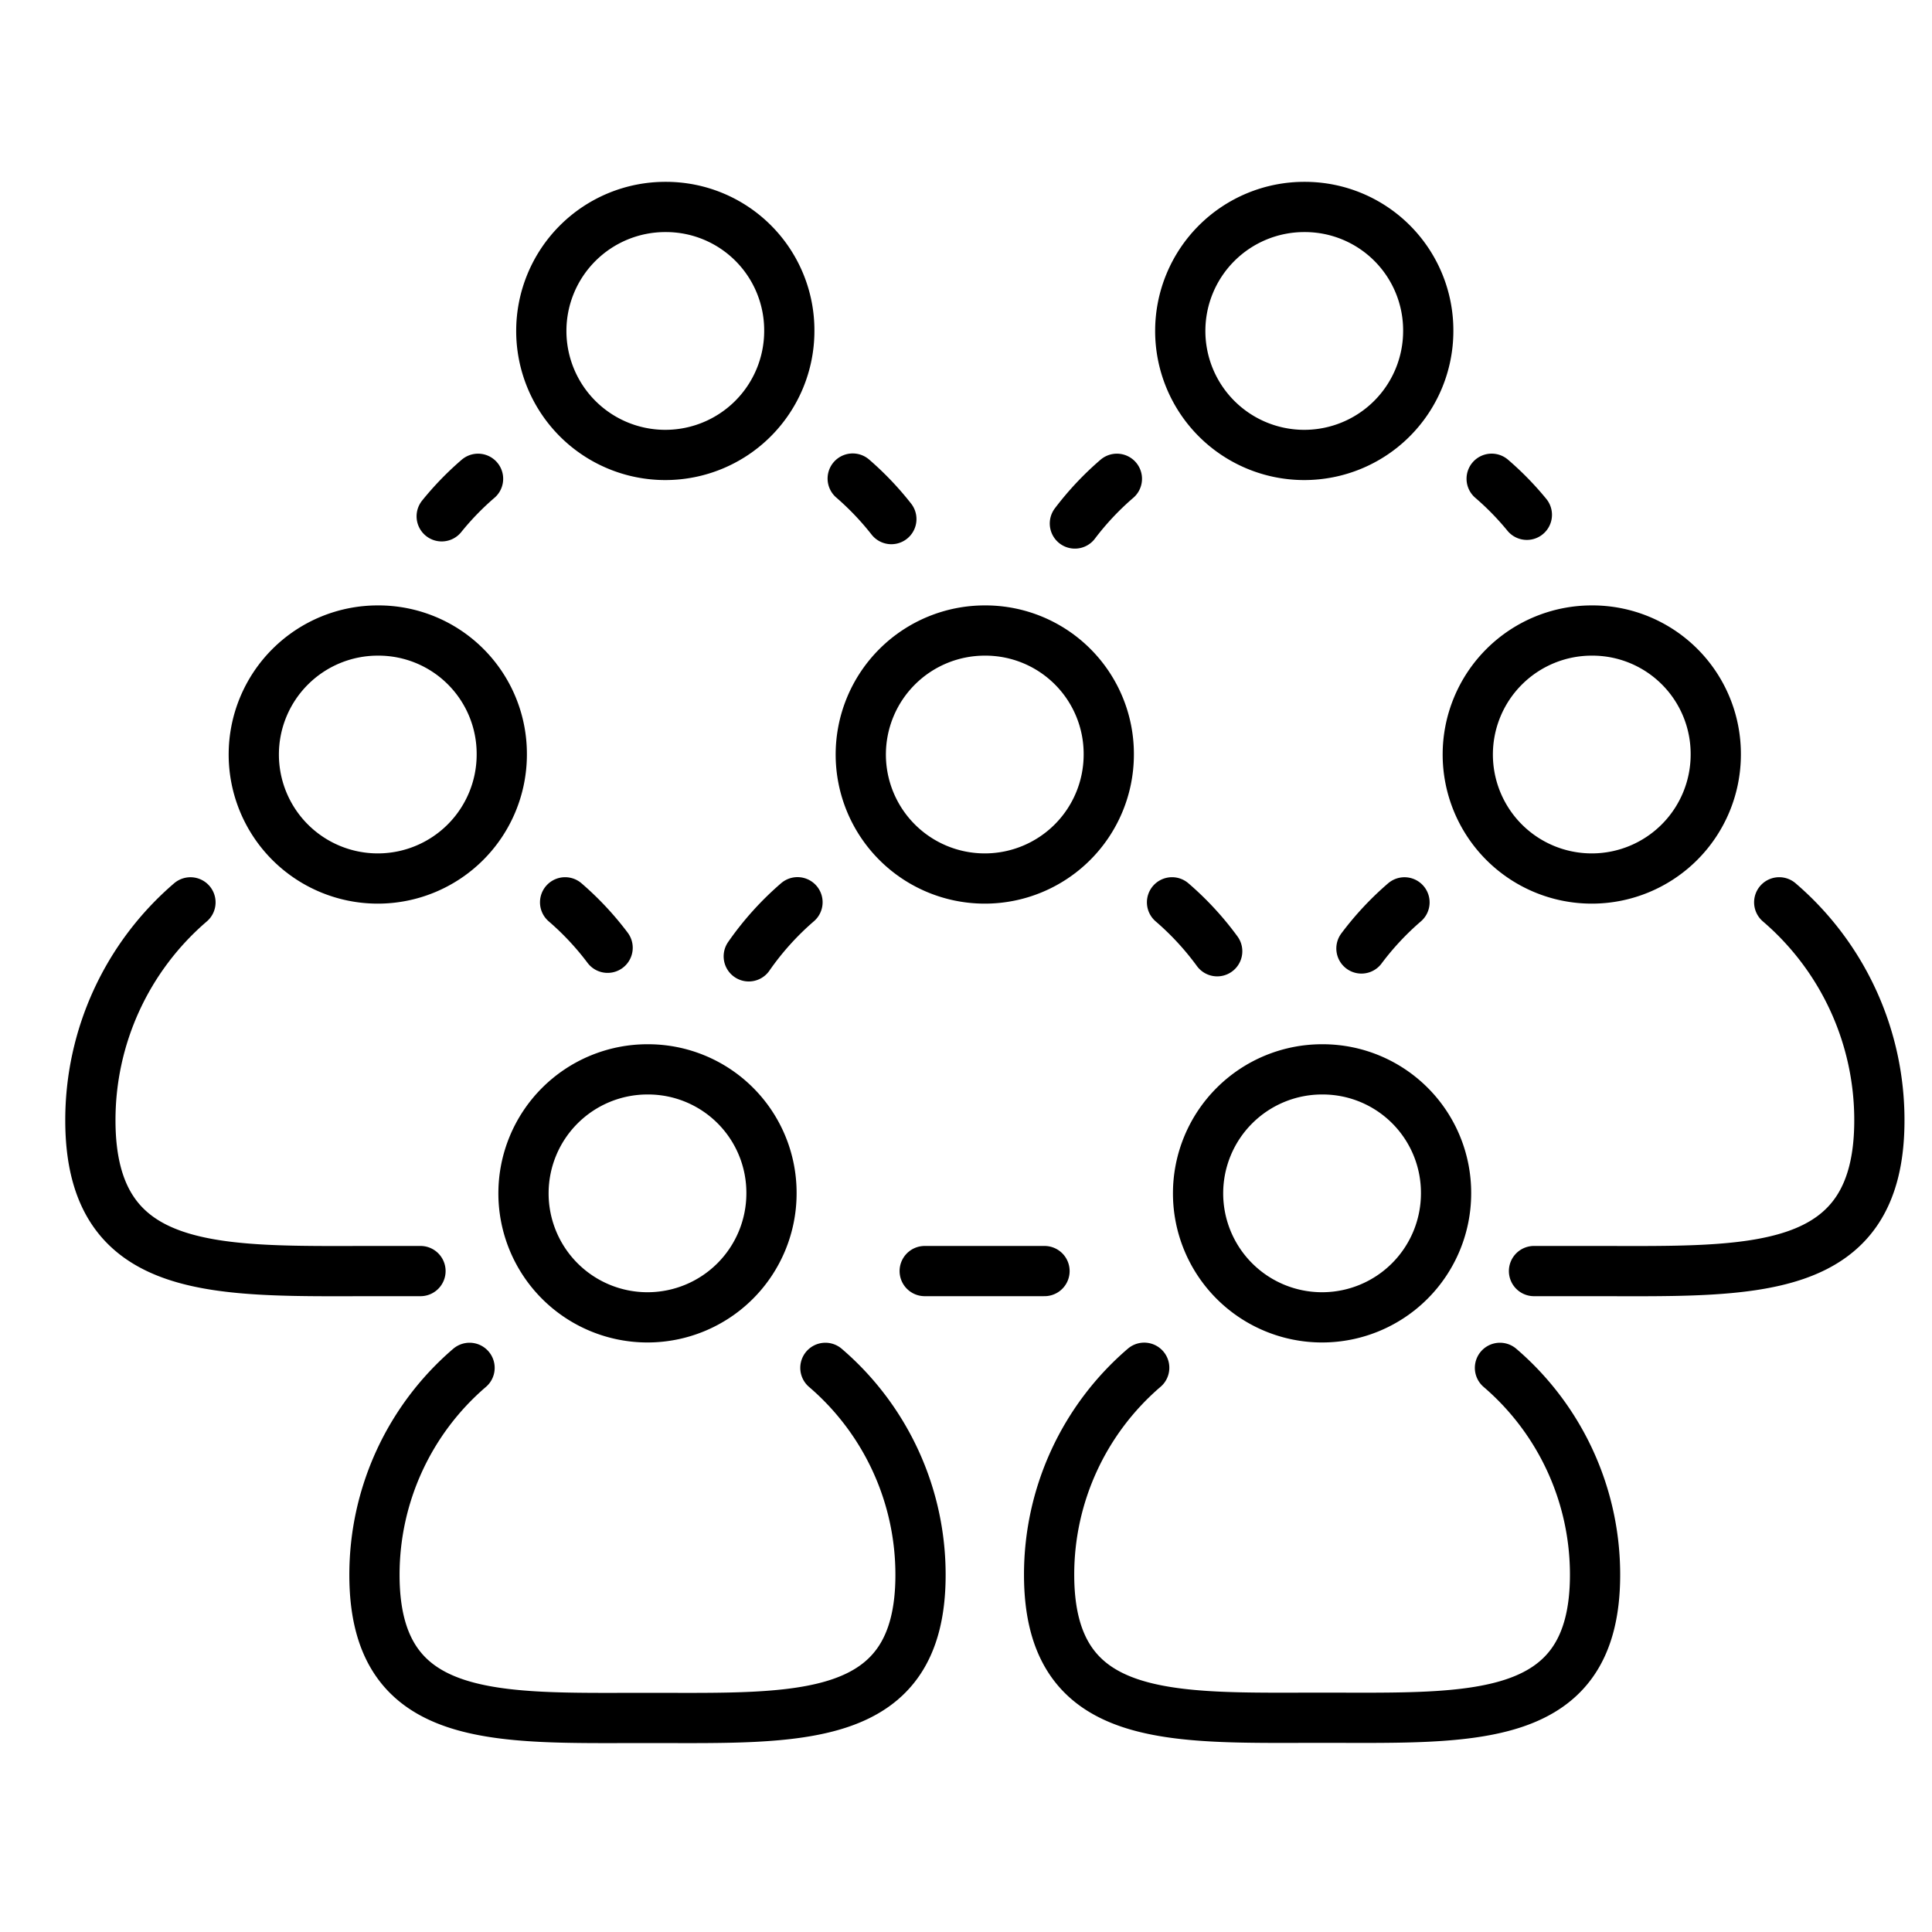 <svg xmlns="http://www.w3.org/2000/svg" xmlns:xlink="http://www.w3.org/1999/xlink" width="50" height="50" viewBox="0 0 50 50">
  <defs>
    <clipPath id="clip-path">
      <rect id="長方形_7893" data-name="長方形 7893" width="47.628" height="40.444" fill="none"/>
    </clipPath>
  </defs>
  <g id="icon" transform="translate(-152 -2360.179)">
    <rect id="長方形_3628" data-name="長方形 3628" width="50" height="50" transform="translate(152 2360.179)" fill="none"/>
    <g id="グループ_18091" data-name="グループ 18091" transform="translate(153.672 2364.868)">
      <g id="グループ_18090" data-name="グループ 18090" clip-path="url(#clip-path)">
        <path id="パス_30167" data-name="パス 30167" d="M43.032,5.187a3.209,3.209,0,1,1-3.208-3.208A3.192,3.192,0,0,1,43.032,5.187Z" transform="translate(-24.277 -1.312)" fill="none" stroke="#000" stroke-linecap="round" stroke-linejoin="round" stroke-width="1.3"/>
        <path id="パス_30168" data-name="パス 30168" d="M29.9,22.858a7.5,7.5,0,0,0-.941.971" transform="translate(-19.2 -15.156)" fill="none" stroke="#000" stroke-linecap="round" stroke-linejoin="round" stroke-width="1.3"/>
        <path id="パス_30169" data-name="パス 30169" d="M61.523,23.9a7.543,7.543,0,0,0-1-1.049" transform="translate(-40.127 -15.155)" fill="none" stroke="#000" stroke-linecap="round" stroke-linejoin="round" stroke-width="1.3"/>
        <path id="パス_30170" data-name="パス 30170" d="M109.6,22.855a7.472,7.472,0,0,1,.911.933" transform="translate(-72.668 -15.154)" fill="none" stroke="#000" stroke-linecap="round" stroke-linejoin="round" stroke-width="1.3"/>
        <path id="パス_30171" data-name="パス 30171" d="M77.6,24.015a7.5,7.5,0,0,1,1.087-1.157" transform="translate(-51.454 -15.156)" fill="none" stroke="#000" stroke-linecap="round" stroke-linejoin="round" stroke-width="1.3"/>
        <path id="パス_30172" data-name="パス 30172" d="M92.108,5.187A3.209,3.209,0,1,1,88.9,1.979,3.194,3.194,0,0,1,92.108,5.187Z" transform="translate(-56.817 -1.312)" fill="none" stroke="#000" stroke-linecap="round" stroke-linejoin="round" stroke-width="1.3"/>
        <path id="パス_30173" data-name="パス 30173" d="M67.57,37.721a3.209,3.209,0,1,1-3.208-3.209A3.193,3.193,0,0,1,67.57,37.721Z" transform="translate(-40.547 -22.883)" fill="none" stroke="#000" stroke-linecap="round" stroke-linejoin="round" stroke-width="1.3"/>
        <path id="パス_30174" data-name="パス 30174" d="M114.192,37.721a3.209,3.209,0,1,1-3.208-3.209A3.193,3.193,0,0,1,114.192,37.721Z" transform="translate(-71.46 -22.883)" fill="none" stroke="#000" stroke-linecap="round" stroke-linejoin="round" stroke-width="1.3"/>
        <path id="パス_30175" data-name="パス 30175" d="M85.058,55.388a7.526,7.526,0,0,1,1.169,1.266" transform="translate(-56.398 -36.725)" fill="none" stroke="#000" stroke-linecap="round" stroke-linejoin="round" stroke-width="1.3"/>
        <path id="パス_30176" data-name="パス 30176" d="M52.547,56.788a7.515,7.515,0,0,1,1.261-1.4" transform="translate(-34.841 -36.727)" fill="none" stroke="#000" stroke-linecap="round" stroke-linejoin="round" stroke-width="1.3"/>
        <path id="パス_30177" data-name="パス 30177" d="M119.2,55.388a7.42,7.42,0,0,1,2.592,5.643c0,4.108-3.33,3.9-7.438,3.9-.513,0-1.015,0-1.5,0" transform="translate(-74.826 -36.725)" fill="none" stroke="#000" stroke-linecap="round" stroke-linejoin="round" stroke-width="1.3"/>
        <path id="パス_30178" data-name="パス 30178" d="M99.605,56.583a7.522,7.522,0,0,1,1.114-1.193" transform="translate(-66.043 -36.726)" fill="none" stroke="#000" stroke-linecap="round" stroke-linejoin="round" stroke-width="1.3"/>
        <path id="パス_30179" data-name="パス 30179" d="M4.569,55.391a7.421,7.421,0,0,0-2.59,5.642c0,4.108,3.33,3.9,7.438,3.9l1.105,0" transform="translate(-1.312 -36.727)" fill="none" stroke="#000" stroke-linecap="round" stroke-linejoin="round" stroke-width="1.3"/>
        <path id="パス_30180" data-name="パス 30180" d="M39.538,56.564a7.494,7.494,0,0,0-1.1-1.176" transform="translate(-25.485 -36.725)" fill="none" stroke="#000" stroke-linecap="round" stroke-linejoin="round" stroke-width="1.3"/>
        <path id="パス_30181" data-name="パス 30181" d="M20.948,37.721a3.209,3.209,0,1,1-3.208-3.209A3.191,3.191,0,0,1,20.948,37.721Z" transform="translate(-9.634 -22.883)" fill="none" stroke="#000" stroke-linecap="round" stroke-linejoin="round" stroke-width="1.3"/>
        <path id="パス_30182" data-name="パス 30182" d="M35.468,91.145a7.048,7.048,0,0,1,2.462,5.36c0,3.9-3.164,3.7-7.066,3.7s-7.066.2-7.066-3.7a7.049,7.049,0,0,1,2.461-5.36" transform="translate(-15.779 -60.434)" fill="none" stroke="#000" stroke-linecap="round" stroke-linejoin="round" stroke-width="1.3"/>
        <path id="パス_30183" data-name="パス 30183" d="M41.663,71.426a3.209,3.209,0,1,1-3.208-3.208A3.194,3.194,0,0,1,41.663,71.426Z" transform="translate(-23.369 -45.232)" fill="none" stroke="#000" stroke-linecap="round" stroke-linejoin="round" stroke-width="1.3"/>
        <path id="パス_30184" data-name="パス 30184" d="M87.284,91.145A7.046,7.046,0,0,1,89.745,96.5c0,3.9-3.163,3.7-7.064,3.7s-7.065.2-7.065-3.7a7.049,7.049,0,0,1,2.461-5.358" transform="translate(-50.137 -60.434)" fill="none" stroke="#000" stroke-linecap="round" stroke-linejoin="round" stroke-width="1.3"/>
        <path id="パス_30185" data-name="パス 30185" d="M93.477,71.426a3.209,3.209,0,1,1-3.208-3.208A3.194,3.194,0,0,1,93.477,71.426Z" transform="translate(-57.725 -45.232)" fill="none" stroke="#000" stroke-linecap="round" stroke-linejoin="round" stroke-width="1.3"/>
        <line id="線_456" data-name="線 456" x1="3.101" transform="translate(22.259 28.206)" fill="none" stroke="#000" stroke-linecap="round" stroke-linejoin="round" stroke-width="1.3"/>
      </g>
    </g>
  </g>
</svg>
